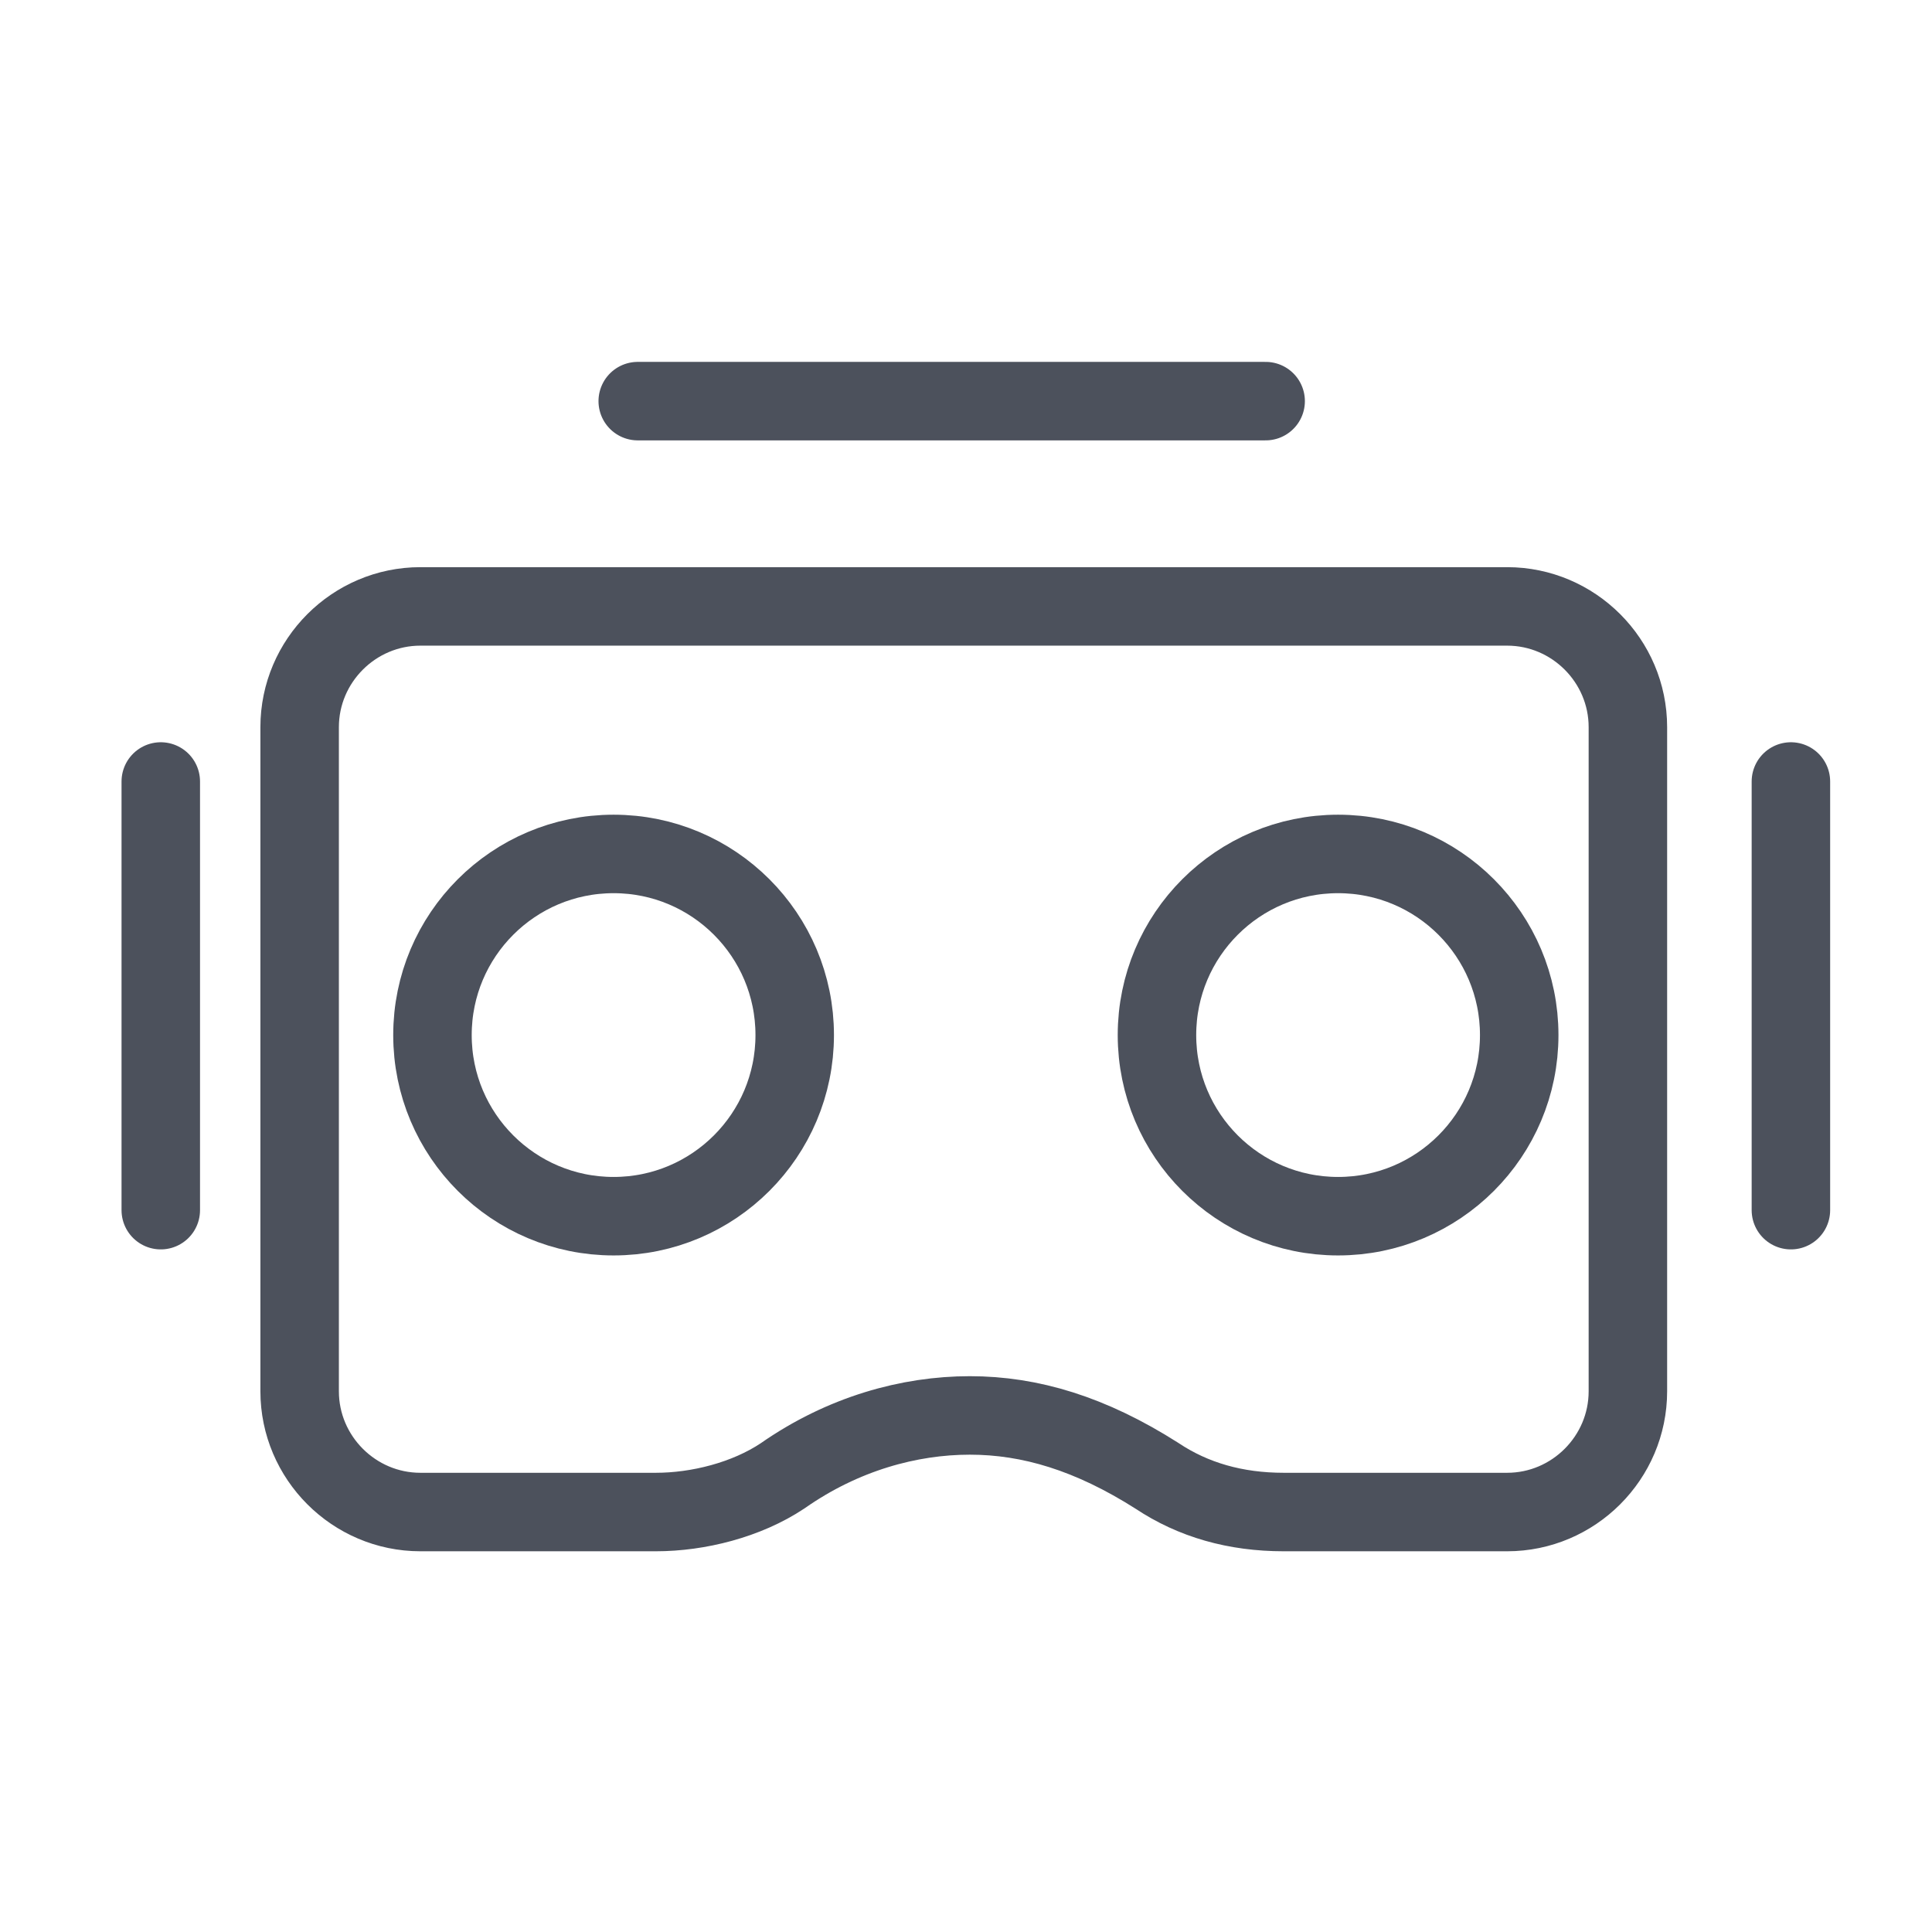 <?xml version="1.0" encoding="utf-8"?>
<!-- Generator: Adobe Illustrator 24.1.0, SVG Export Plug-In . SVG Version: 6.00 Build 0)  -->
<svg version="1.1" id="图层_1" xmlns="http://www.w3.org/2000/svg" xmlns:xlink="http://www.w3.org/1999/xlink" x="0px" y="0px"
	 viewBox="0 0 32 32" style="enable-background:new 0 0 32 32;" xml:space="preserve">
<style type="text/css">
	.st0{fill:none;}
	.st1{fill:none;stroke:#4C515C;stroke-width:1.3;stroke-linecap:round;stroke-linejoin:round;}
</style>
<g id="Page-1">
	<g id="机械电机web-icon02" transform="translate(-635, -424)">
		<g id="VR在线看厂21--" transform="translate(635, 424)">
			<rect id="矩形备份-20" class="st0" width="32" height="32"/>
			<g id="编组-37" transform="translate(2.163, 6.144)">
				<path id="矩形" class="st1" d="M4.8,3.9h18c1.1,0,2,0.9,2,2v11c0,1.1-0.9,2-2,2h-3.7c-0.8,0-1.5-0.2-2.1-0.6
					c-1.1-0.7-2.1-1-3.1-1s-2.1,0.3-3.1,1l0,0c-0.6,0.4-1.4,0.6-2.1,0.6H4.8c-1.1,0-2-0.9-2-2v-11C2.8,4.8,3.7,3.9,4.8,3.9z"/>
				<circle id="椭圆形" class="st1" cx="8" cy="11" r="3"/>
				<circle id="椭圆形备份-12" class="st1" cx="20" cy="11" r="3"/>
				<line id="路径-44" class="st1" x1="0.5" y1="6.8" x2="0.5" y2="13.9"/>
				<line id="路径-44备份" class="st1" x1="27.5" y1="6.8" x2="27.5" y2="13.9"/>
				<line id="路径-45" class="st1" x1="8.4" y1="0.5" x2="18.8" y2="0.5"/>
			</g>
		</g>
	</g>
</g>
</svg>
